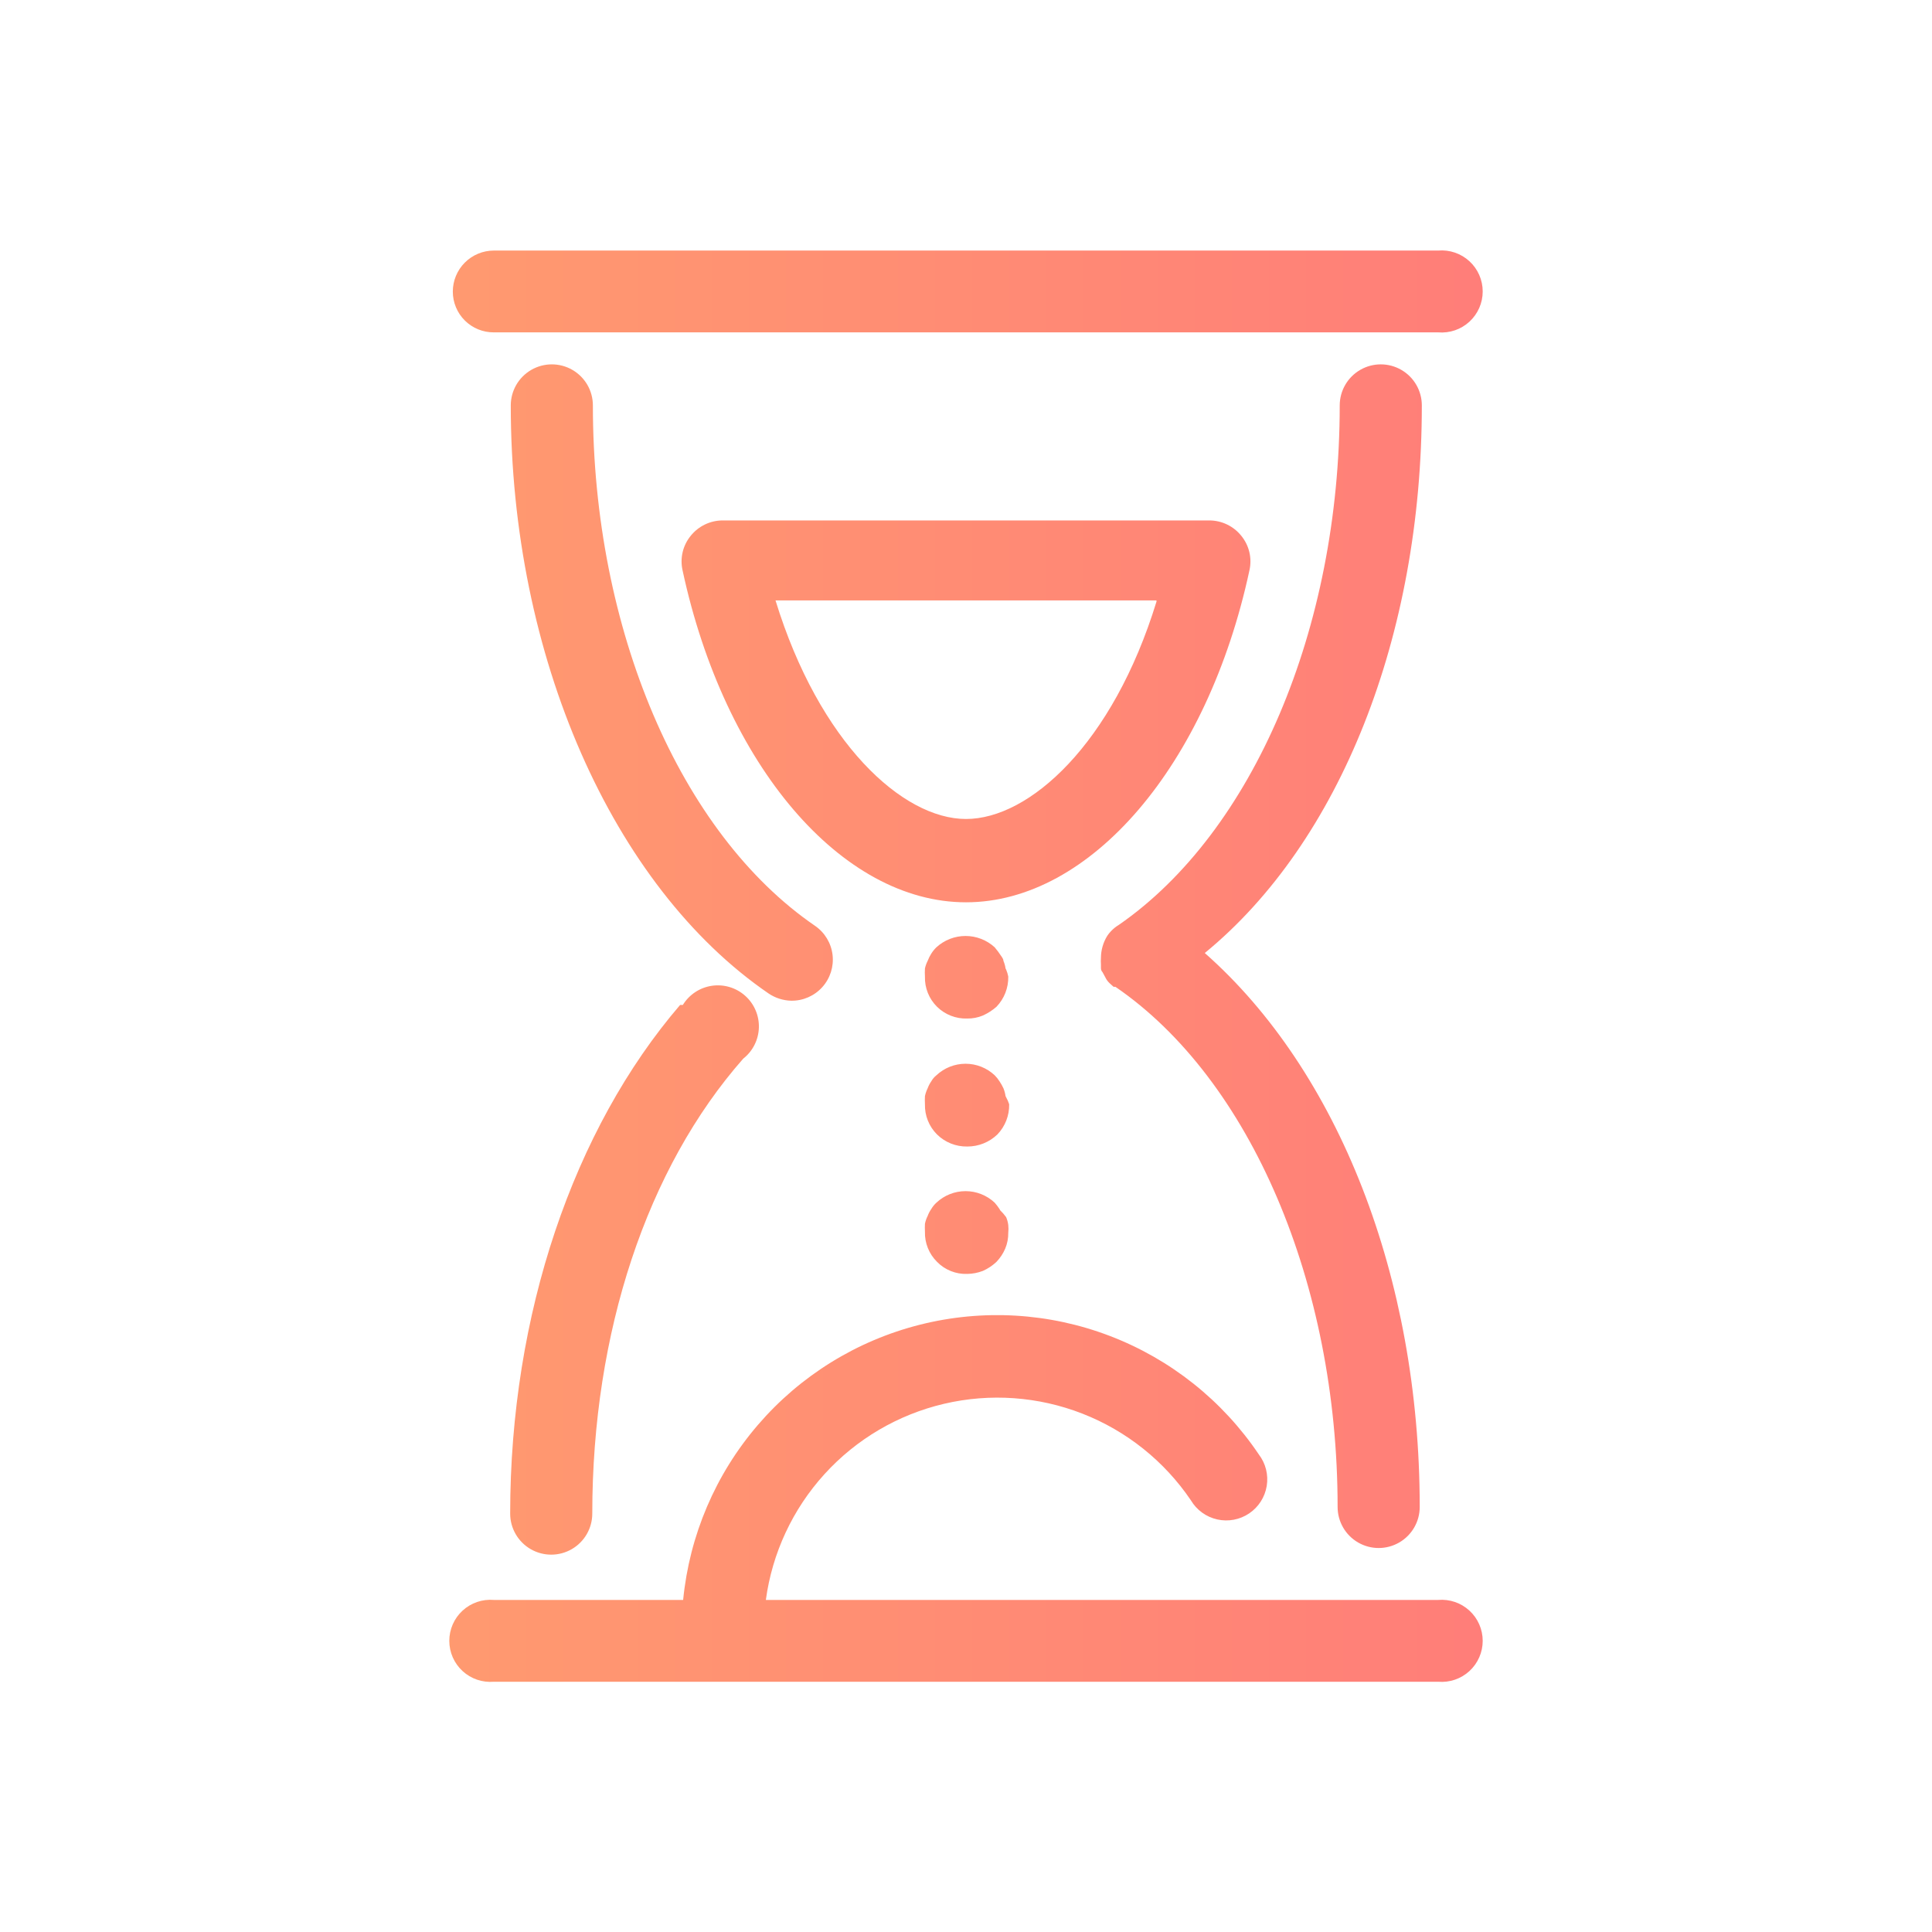 <svg xmlns="http://www.w3.org/2000/svg" xmlns:xlink="http://www.w3.org/1999/xlink" viewBox="0 0 64 64"><defs><style>.cls-1{fill:none;}.cls-2{clip-path:url(#clip-path);}.cls-3{fill:url(#Nouvelle_nuance_de_dégradé_1);}</style><clipPath id="clip-path"><path class="cls-1" d="M15,9.66A1.36,1.36,0,0,1,16.36,8.3H47.64a1.36,1.36,0,1,1,0,2.71H16.36A1.35,1.35,0,0,1,15,9.66ZM47.64,53H25.37a7.74,7.74,0,0,1,14.08-3.3,1.36,1.36,0,1,0,2.25-1.52A10.45,10.45,0,0,0,22.63,53H16.36a1.36,1.36,0,1,0,0,2.71H47.64a1.36,1.36,0,1,0,0-2.71ZM26.21,33.15A1.36,1.36,0,0,0,27,30.67c-4.47-3.06-7.36-9.83-7.36-17.24a1.36,1.36,0,0,0-2.72,0c0,8.28,3.36,15.93,8.54,19.48A1.4,1.4,0,0,0,26.21,33.15ZM47.1,13.43a1.36,1.36,0,0,0-2.72,0c0,7.39-2.87,14.13-7.32,17.21a1.16,1.16,0,0,0-.25.2v0a1,1,0,0,0-.13.16s0,0,0,0v0a1.4,1.4,0,0,0-.21.73v0a1.46,1.46,0,0,0,0,.22s0,.06,0,.1,0,.1.05.15l.06.11.07.13v0l0,0a.7.7,0,0,0,.14.16l.1.09.06,0c4.47,3.06,7.36,9.83,7.36,17.23a1.36,1.36,0,0,0,2.72,0c0-7.61-2.7-14.45-7.12-18.35C44.4,27.89,47.1,21.05,47.1,13.43ZM22.53,33.29C19,37.4,16.9,43.54,16.9,50.14a1.36,1.36,0,0,0,2.72,0c0-6,1.81-11.45,5-15.07a1.36,1.36,0,1,0-2-1.78ZM32,29.89c-4.12,0-8-4.53-9.39-11a1.34,1.34,0,0,1,.27-1.14,1.36,1.36,0,0,1,1.06-.51H40.06a1.36,1.36,0,0,1,1.06.51,1.34,1.34,0,0,1,.27,1.14C40,25.36,36.12,29.89,32,29.89Zm6.31-10H25.69c1.45,4.72,4.21,7.24,6.31,7.24S36.86,24.65,38.31,19.93Zm-5,12.19a1,1,0,0,0-.07-.25c0-.08-.08-.16-.13-.24s-.11-.14-.16-.21a1.43,1.43,0,0,0-1.93,0,1.12,1.12,0,0,0-.17.21,1.34,1.34,0,0,0-.12.24,1.06,1.06,0,0,0-.09.25,2.13,2.13,0,0,0,0,.27,1.35,1.35,0,0,0,.4,1,1.36,1.36,0,0,0,1,.39,1.3,1.3,0,0,0,.52-.1,1.82,1.82,0,0,0,.45-.29,1.4,1.4,0,0,0,.39-1A1.12,1.12,0,0,0,33.33,32.12Zm0,4.23a1.11,1.11,0,0,0-.07-.26,1.71,1.71,0,0,0-.13-.23,1.16,1.16,0,0,0-.16-.2,1.41,1.41,0,0,0-1.93,0,.67.67,0,0,0-.17.2,1,1,0,0,0-.12.23,1.14,1.14,0,0,0-.09.26,2.45,2.45,0,0,0,0,.27,1.36,1.36,0,0,0,.4,1,1.39,1.39,0,0,0,1,.4,1.43,1.43,0,0,0,1-.4,1.4,1.4,0,0,0,.39-1A1.24,1.24,0,0,0,33.33,36.35Zm-.2,3.74a1.92,1.92,0,0,0-.16-.21,1.41,1.41,0,0,0-1.93,0,.87.87,0,0,0-.17.21,1,1,0,0,0-.12.23,1,1,0,0,0-.09.26,2.46,2.46,0,0,0,0,.26,1.35,1.35,0,0,0,.4,1,1.33,1.33,0,0,0,1,.4,1.5,1.5,0,0,0,.52-.1,1.61,1.61,0,0,0,.45-.3,1.46,1.46,0,0,0,.29-.44,1.3,1.3,0,0,0,.1-.52,1.22,1.22,0,0,0,0-.26,1,1,0,0,0-.07-.26A1.71,1.71,0,0,0,33.13,40.09Z"/></clipPath><linearGradient id="Nouvelle_nuance_de_dégradé_1" x1="9.43" y1="32.04" x2="53.73" y2="32.04" gradientUnits="userSpaceOnUse"><stop offset="0" stop-color="#ff9e6e"/><stop offset="1" stop-color="#ff7a7a"/></linearGradient></defs><title>Fichier 2</title><g id="Calque_2" data-name="Calque 2"><g id="Calque_1-2" data-name="Calque 1"><rect class="cls-1" width="64" height="64"/><g class="cls-2"><rect class="cls-3" x="9.43" y="4.07" width="44.3" height="55.95"/></g></g></g></svg>